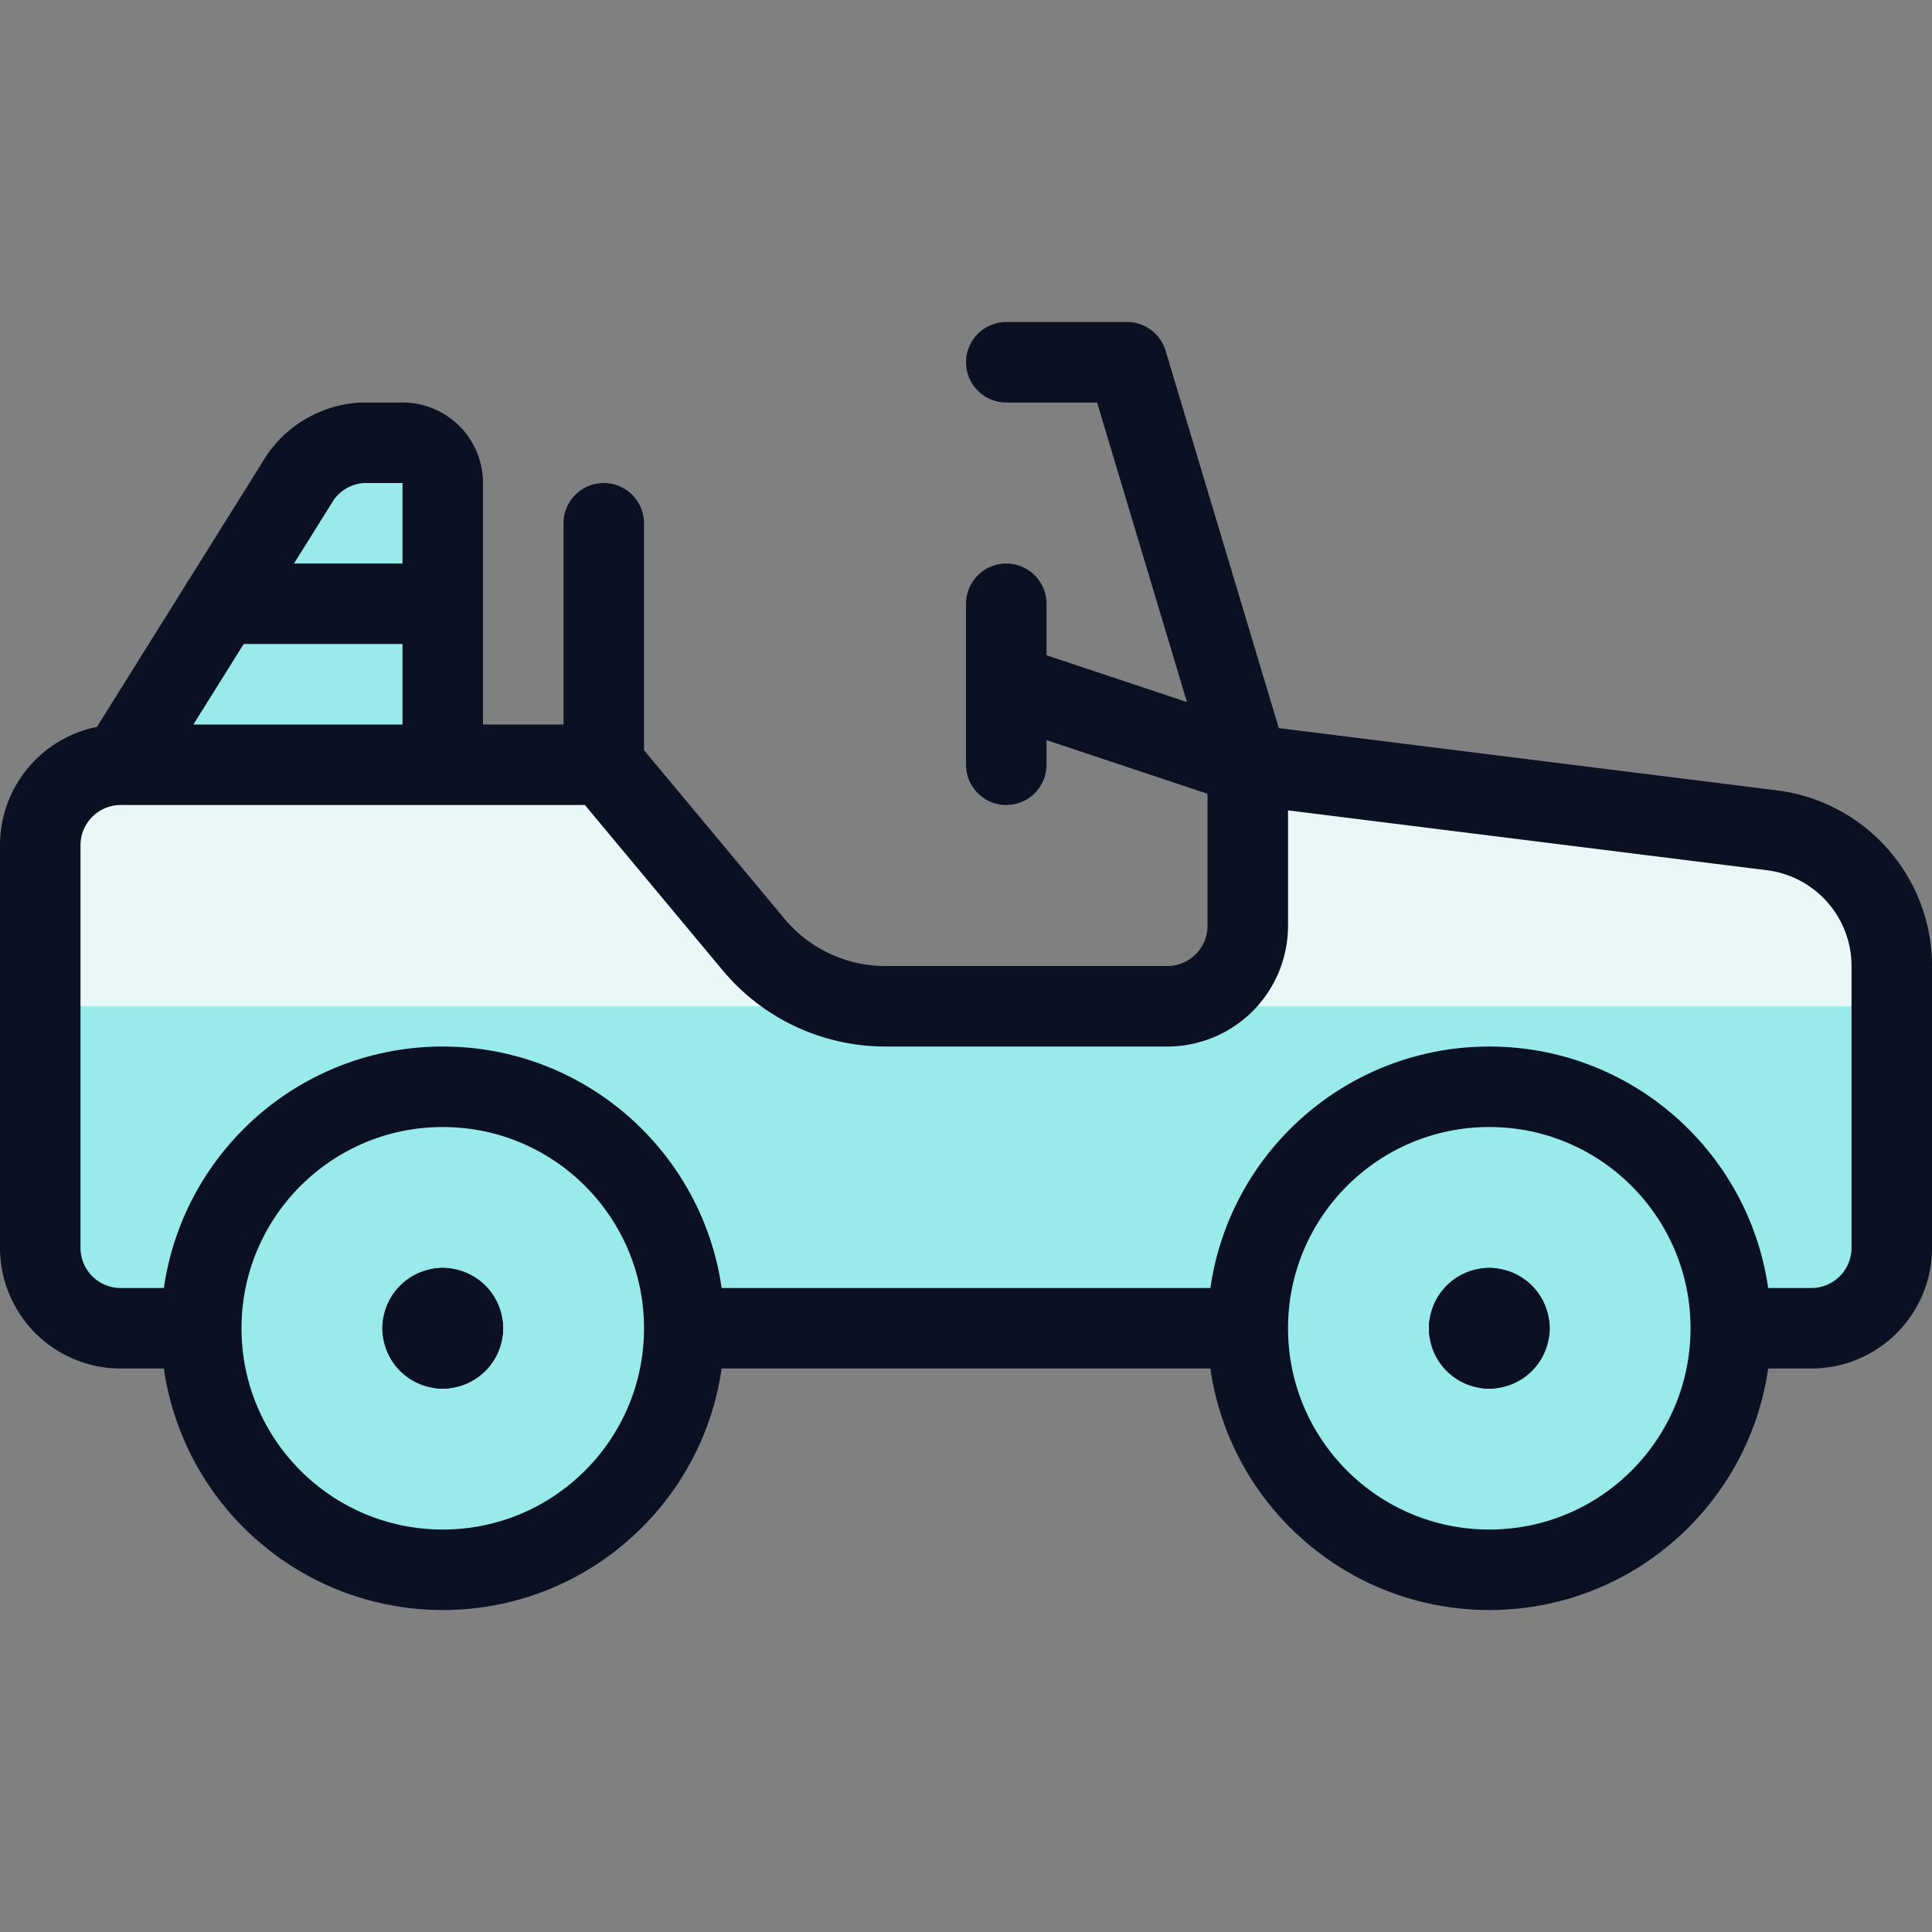 <svg xmlns="http://www.w3.org/2000/svg" viewBox="0 0 400 400"><rect x="0" y="0" width="400" height="400" fill="#808080" stroke="none"/><g transform="matrix(16.667,0,0,16.667,0,0)"><defs><style>.a{fill:#99EAEA;}.a,.d,.e{stroke:#0B1123;stroke-linecap:round;stroke-linejoin:round;}.b{fill:#99EAEA;}.c{fill:#EAF7F7;}.d{fill:none;}.e{fill:#99EAEA;}</style></defs><title>adventure-car-convertible</title><path class="a" d="M1.5,9.5,3.735,5.924A1.007,1.007,0,0,1,4.5,5.5H5a.5.5,0,0,1,.5.5V9.5"></path><path class="b" d="M2.5,16.5h-1a1,1,0,0,1-1-1v-5a1,1,0,0,1,1-1h6l1.86,2.232A2.132,2.132,0,0,0,11,12.5h3.5a1,1,0,0,0,1-1v-2l6.511.814A1.7,1.7,0,0,1,23.5,12v3.5a1,1,0,0,1-1,1H2.5Z"></path><path class="c" d="M23.5,12a1.7,1.7,0,0,0-1.489-1.686L15.5,9.5v2a1,1,0,0,1-1,1h9Z"></path><path class="c" d="M11,12.5a2.132,2.132,0,0,1-1.64-.768L7.5,9.5h-6a1,1,0,0,0-1,1v2Z"></path><path class="d" d="M2.5,16.5h-1a1,1,0,0,1-1-1v-5a1,1,0,0,1,1-1h6l1.86,2.232A2.132,2.132,0,0,0,11,12.5h3.5a1,1,0,0,0,1-1v-2l6.511.814A1.7,1.7,0,0,1,23.5,12v3.5a1,1,0,0,1-1,1H2.5Z"></path><circle class="e" cx="18.5" cy="16.5" r="3"></circle><path class="d" d="M18.5,16.25a.25.25,0,0,1,.25.25"></path><path class="d" d="M18.25,16.5a.25.25,0,0,1,.25-.25"></path><path class="d" d="M18.5,16.75a.25.25,0,0,1-.25-.25"></path><path class="d" d="M18.75,16.5a.25.25,0,0,1-.25.25"></path><circle class="e" cx="5.5" cy="16.5" r="3"></circle><path class="d" d="M5.5,16.25a.25.25,0,0,1,.25.25"></path><path class="d" d="M5.25,16.5a.25.25,0,0,1,.25-.25"></path><path class="d" d="M5.5,16.75a.25.25,0,0,1-.25-.25"></path><path class="d" d="M5.75,16.5a.25.25,0,0,1-.25.25"></path><line class="d" x1="7.5" y1="9.5" x2="7.5" y2="6.5"></line><polyline class="d" points="15.5 9.5 14 4.5 12.5 4.5"></polyline><line class="d" x1="12.5" y1="7.5" x2="12.5" y2="9.5"></line><line class="d" x1="12.5" y1="8.5" x2="15.5" y2="9.5"></line><line class="d" x1="5.5" y1="7.5" x2="2.75" y2="7.5"></line></g></svg>